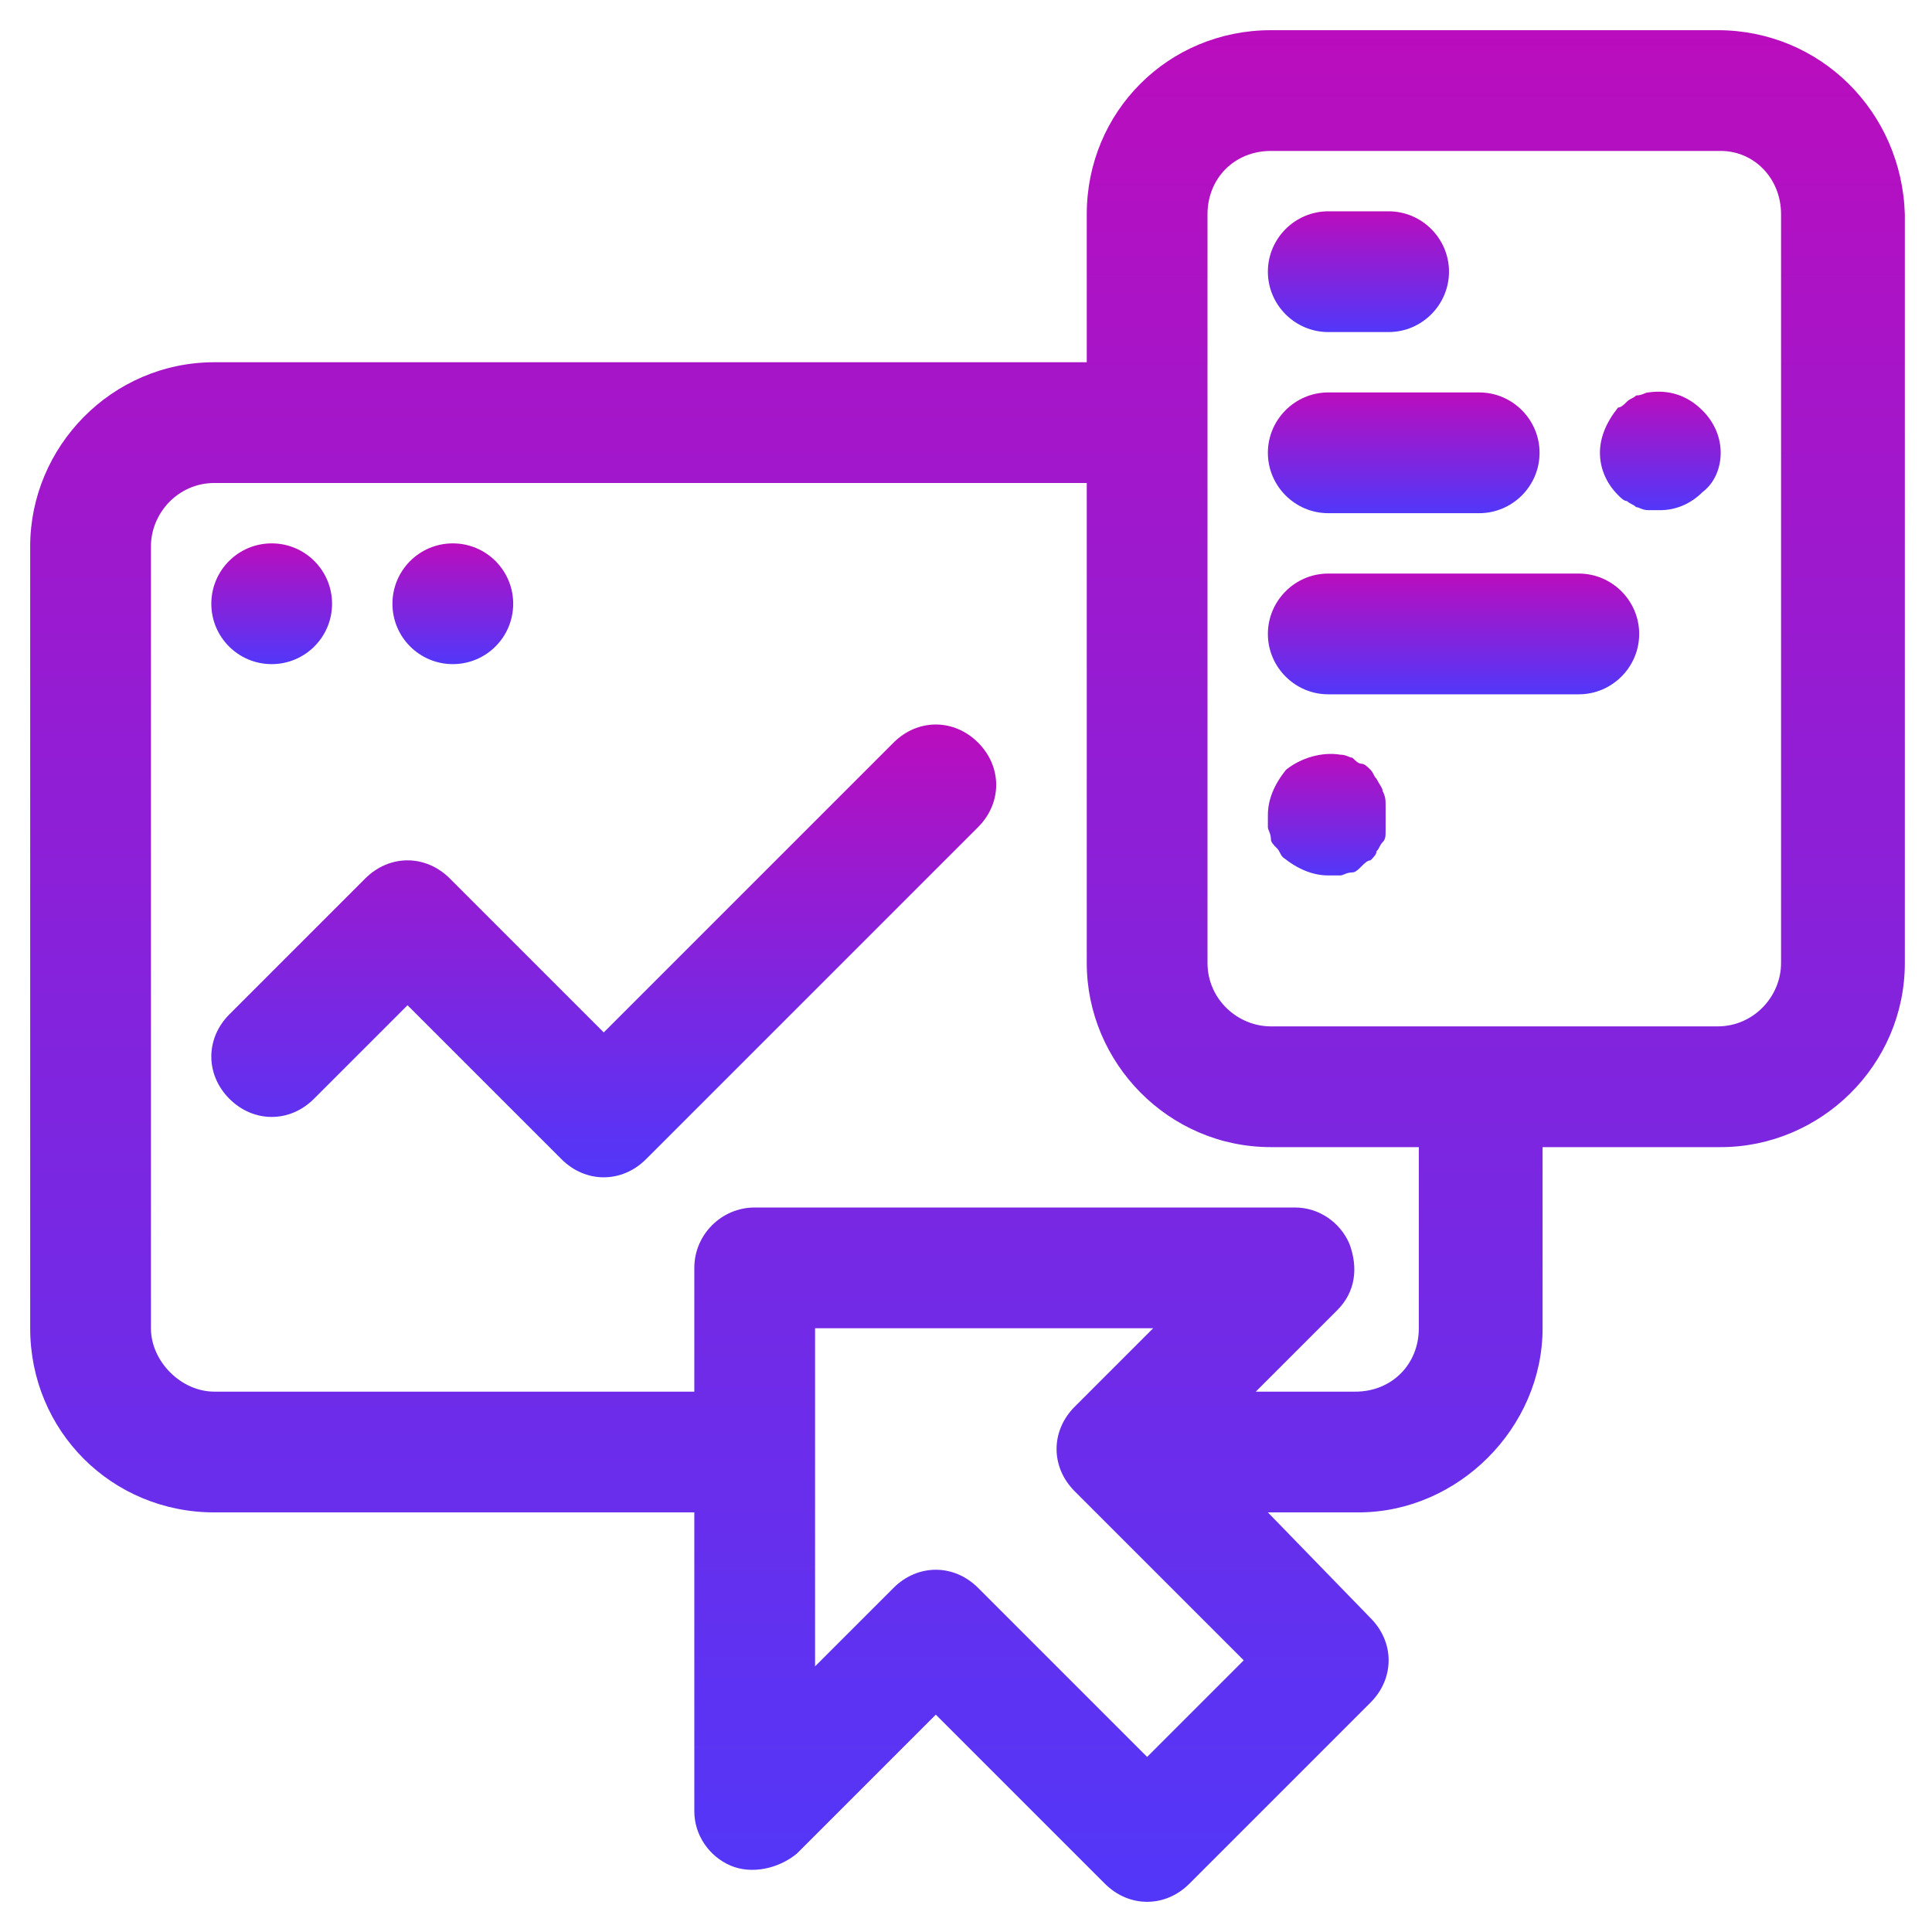 <svg width="64" height="64" viewBox="0 0 64 64" fill="none" xmlns="http://www.w3.org/2000/svg">
<path d="M56.9 1H42.1C38.7 1 36 3.7 36 7.1V12H7.1C3.7 12 1 14.8 1 18.1V44C1 47.4 3.7 50.1 7.1 50.1H23V60C23 60.8 23.5 61.5 24.2 61.8C24.9 62.1 25.8 61.9 26.4 61.4L31 56.8L36.6 62.4C37 62.8 37.5 63 38 63C38.5 63 39 62.8 39.4 62.4L45.4 56.4C46.2 55.6 46.2 54.4 45.4 53.6L42 50.1H45C48.3 50.1 51.1 47.3 51.1 44V38H57C60.3 38 63.1 35.3 63.1 31.9V7.1C63 3.7 60.3 1 56.9 1ZM38 58.2L32.4 52.6C32 52.2 31.5 52 31 52C30.5 52 30 52.2 29.6 52.6L27 55.2V44H38.2L35.6 46.6C34.8 47.4 34.8 48.6 35.6 49.4L41.2 55L38 58.2ZM47 44C47 45.2 46.1 46.1 44.9 46.1H41.6L44.3 43.4C44.9 42.8 45 42 44.7 41.2C44.4 40.5 43.7 40 42.9 40H25C23.9 40 23 40.9 23 42V46.1H7.1C6 46.1 5 45.1 5 44V18.1C5 17 5.9 16 7.1 16H36V31.9C36 35.2 38.7 38 42.1 38H47V44ZM59 31.9C59 33 58.1 34 56.9 34H42.1C41 34 40 33.1 40 31.9V7.1C40 5.9 40.9 5 42.1 5H57C58.1 5 59 5.9 59 7.1V31.9Z" fill="url(#paint0_linear_205_49)"/>
<path d="M9 22C10.105 22 11 21.105 11 20C11 18.895 10.105 18 9 18C7.895 18 7 18.895 7 20C7 21.105 7.895 22 9 22Z" fill="url(#paint1_linear_205_49)"/>
<path d="M15 22C16.105 22 17 21.105 17 20C17 18.895 16.105 18 15 18C13.895 18 13 18.895 13 20C13 21.105 13.895 22 15 22Z" fill="url(#paint2_linear_205_49)"/>
<path d="M44 17H49C50.1 17 51 16.1 51 15C51 13.9 50.1 13 49 13H44C42.9 13 42 13.9 42 15C42 16.1 42.9 17 44 17Z" fill="url(#paint3_linear_205_49)"/>
<path d="M45.8 26.2C45.8 26.1 45.7 26 45.6 25.8C45.5 25.7 45.5 25.6 45.4 25.5C45.3 25.4 45.2 25.3 45.1 25.3C45 25.3 44.9 25.2 44.8 25.1C44.7 25.1 44.6 25 44.4 25C43.8 24.9 43.1 25.1 42.6 25.5C42.2 26 42 26.5 42 27C42 27.1 42 27.3 42 27.4C42 27.5 42.1 27.6 42.1 27.8C42.1 27.9 42.2 28 42.3 28.1C42.4 28.2 42.4 28.3 42.5 28.4C43 28.8 43.5 29 44 29C44.1 29 44.3 29 44.4 29C44.5 29 44.6 28.9 44.8 28.9C44.9 28.9 45 28.8 45.1 28.7C45.2 28.6 45.3 28.5 45.4 28.5C45.5 28.4 45.6 28.3 45.6 28.2C45.7 28.1 45.7 28 45.8 27.9C45.9 27.8 45.9 27.7 45.9 27.5C45.9 27.4 45.9 27.2 45.9 27.1C45.9 27 45.9 26.8 45.9 26.7C45.9 26.5 45.9 26.4 45.8 26.2Z" fill="url(#paint4_linear_205_49)"/>
<path d="M44 11H46C47.1 11 48 10.1 48 9C48 7.9 47.1 7 46 7H44C42.9 7 42 7.9 42 9C42 10.1 42.9 11 44 11Z" fill="url(#paint5_linear_205_49)"/>
<path d="M52.3 19H44C42.9 19 42 19.9 42 21C42 22.1 42.9 23 44 23H52.3C53.4 23 54.3 22.1 54.3 21C54.3 19.9 53.4 19 52.3 19Z" fill="url(#paint6_linear_205_49)"/>
<path d="M54.6 13C54.5 13 54.4 13.1 54.2 13.1C54.1 13.2 54 13.2 53.9 13.3C53.8 13.4 53.7 13.5 53.6 13.5C53.2 14 53 14.5 53 15C53 15.5 53.2 16 53.6 16.4C53.7 16.5 53.8 16.6 53.9 16.6C54 16.7 54.1 16.7 54.2 16.8C54.3 16.8 54.4 16.9 54.6 16.9C54.7 16.9 54.9 16.9 55 16.9C55.5 16.9 56 16.7 56.4 16.3C56.8 16 57 15.5 57 15C57 14.5 56.8 14 56.4 13.6C55.9 13.1 55.3 12.9 54.6 13Z" fill="url(#paint7_linear_205_49)"/>
<path d="M29.6 24.6L20 34.2L14.9 29.1C14.1 28.3 12.9 28.3 12.1 29.1L7.6 33.6C6.8 34.4 6.8 35.6 7.6 36.4C8.4 37.2 9.6 37.2 10.4 36.4L13.5 33.3L18.6 38.4C19 38.8 19.5 39 20 39C20.5 39 21 38.8 21.4 38.4L32.4 27.4C33.2 26.6 33.2 25.4 32.4 24.6C31.6 23.8 30.4 23.8 29.6 24.6Z" fill="url(#paint8_linear_205_49)"/>
<defs>
<linearGradient id="paint0_linear_205_49" x1="32.05" y1="1" x2="32.05" y2="63" gradientUnits="userSpaceOnUse">
<stop stop-color="#BA0DBD"/>
<stop offset="1" stop-color="#5237F9"/>
</linearGradient>
<linearGradient id="paint1_linear_205_49" x1="9" y1="18" x2="9" y2="22" gradientUnits="userSpaceOnUse">
<stop stop-color="#BA0DBD"/>
<stop offset="1" stop-color="#5237F9"/>
</linearGradient>
<linearGradient id="paint2_linear_205_49" x1="15" y1="18" x2="15" y2="22" gradientUnits="userSpaceOnUse">
<stop stop-color="#BA0DBD"/>
<stop offset="1" stop-color="#5237F9"/>
</linearGradient>
<linearGradient id="paint3_linear_205_49" x1="46.5" y1="13" x2="46.5" y2="17" gradientUnits="userSpaceOnUse">
<stop stop-color="#BA0DBD"/>
<stop offset="1" stop-color="#5237F9"/>
</linearGradient>
<linearGradient id="paint4_linear_205_49" x1="43.95" y1="24.975" x2="43.95" y2="29" gradientUnits="userSpaceOnUse">
<stop stop-color="#BA0DBD"/>
<stop offset="1" stop-color="#5237F9"/>
</linearGradient>
<linearGradient id="paint5_linear_205_49" x1="45" y1="7" x2="45" y2="11" gradientUnits="userSpaceOnUse">
<stop stop-color="#BA0DBD"/>
<stop offset="1" stop-color="#5237F9"/>
</linearGradient>
<linearGradient id="paint6_linear_205_49" x1="48.15" y1="19" x2="48.15" y2="23" gradientUnits="userSpaceOnUse">
<stop stop-color="#BA0DBD"/>
<stop offset="1" stop-color="#5237F9"/>
</linearGradient>
<linearGradient id="paint7_linear_205_49" x1="55" y1="12.975" x2="55" y2="16.9" gradientUnits="userSpaceOnUse">
<stop stop-color="#BA0DBD"/>
<stop offset="1" stop-color="#5237F9"/>
</linearGradient>
<linearGradient id="paint8_linear_205_49" x1="20" y1="24" x2="20" y2="39" gradientUnits="userSpaceOnUse">
<stop stop-color="#BA0DBD"/>
<stop offset="1" stop-color="#5237F9"/>
</linearGradient>
</defs>
</svg>
